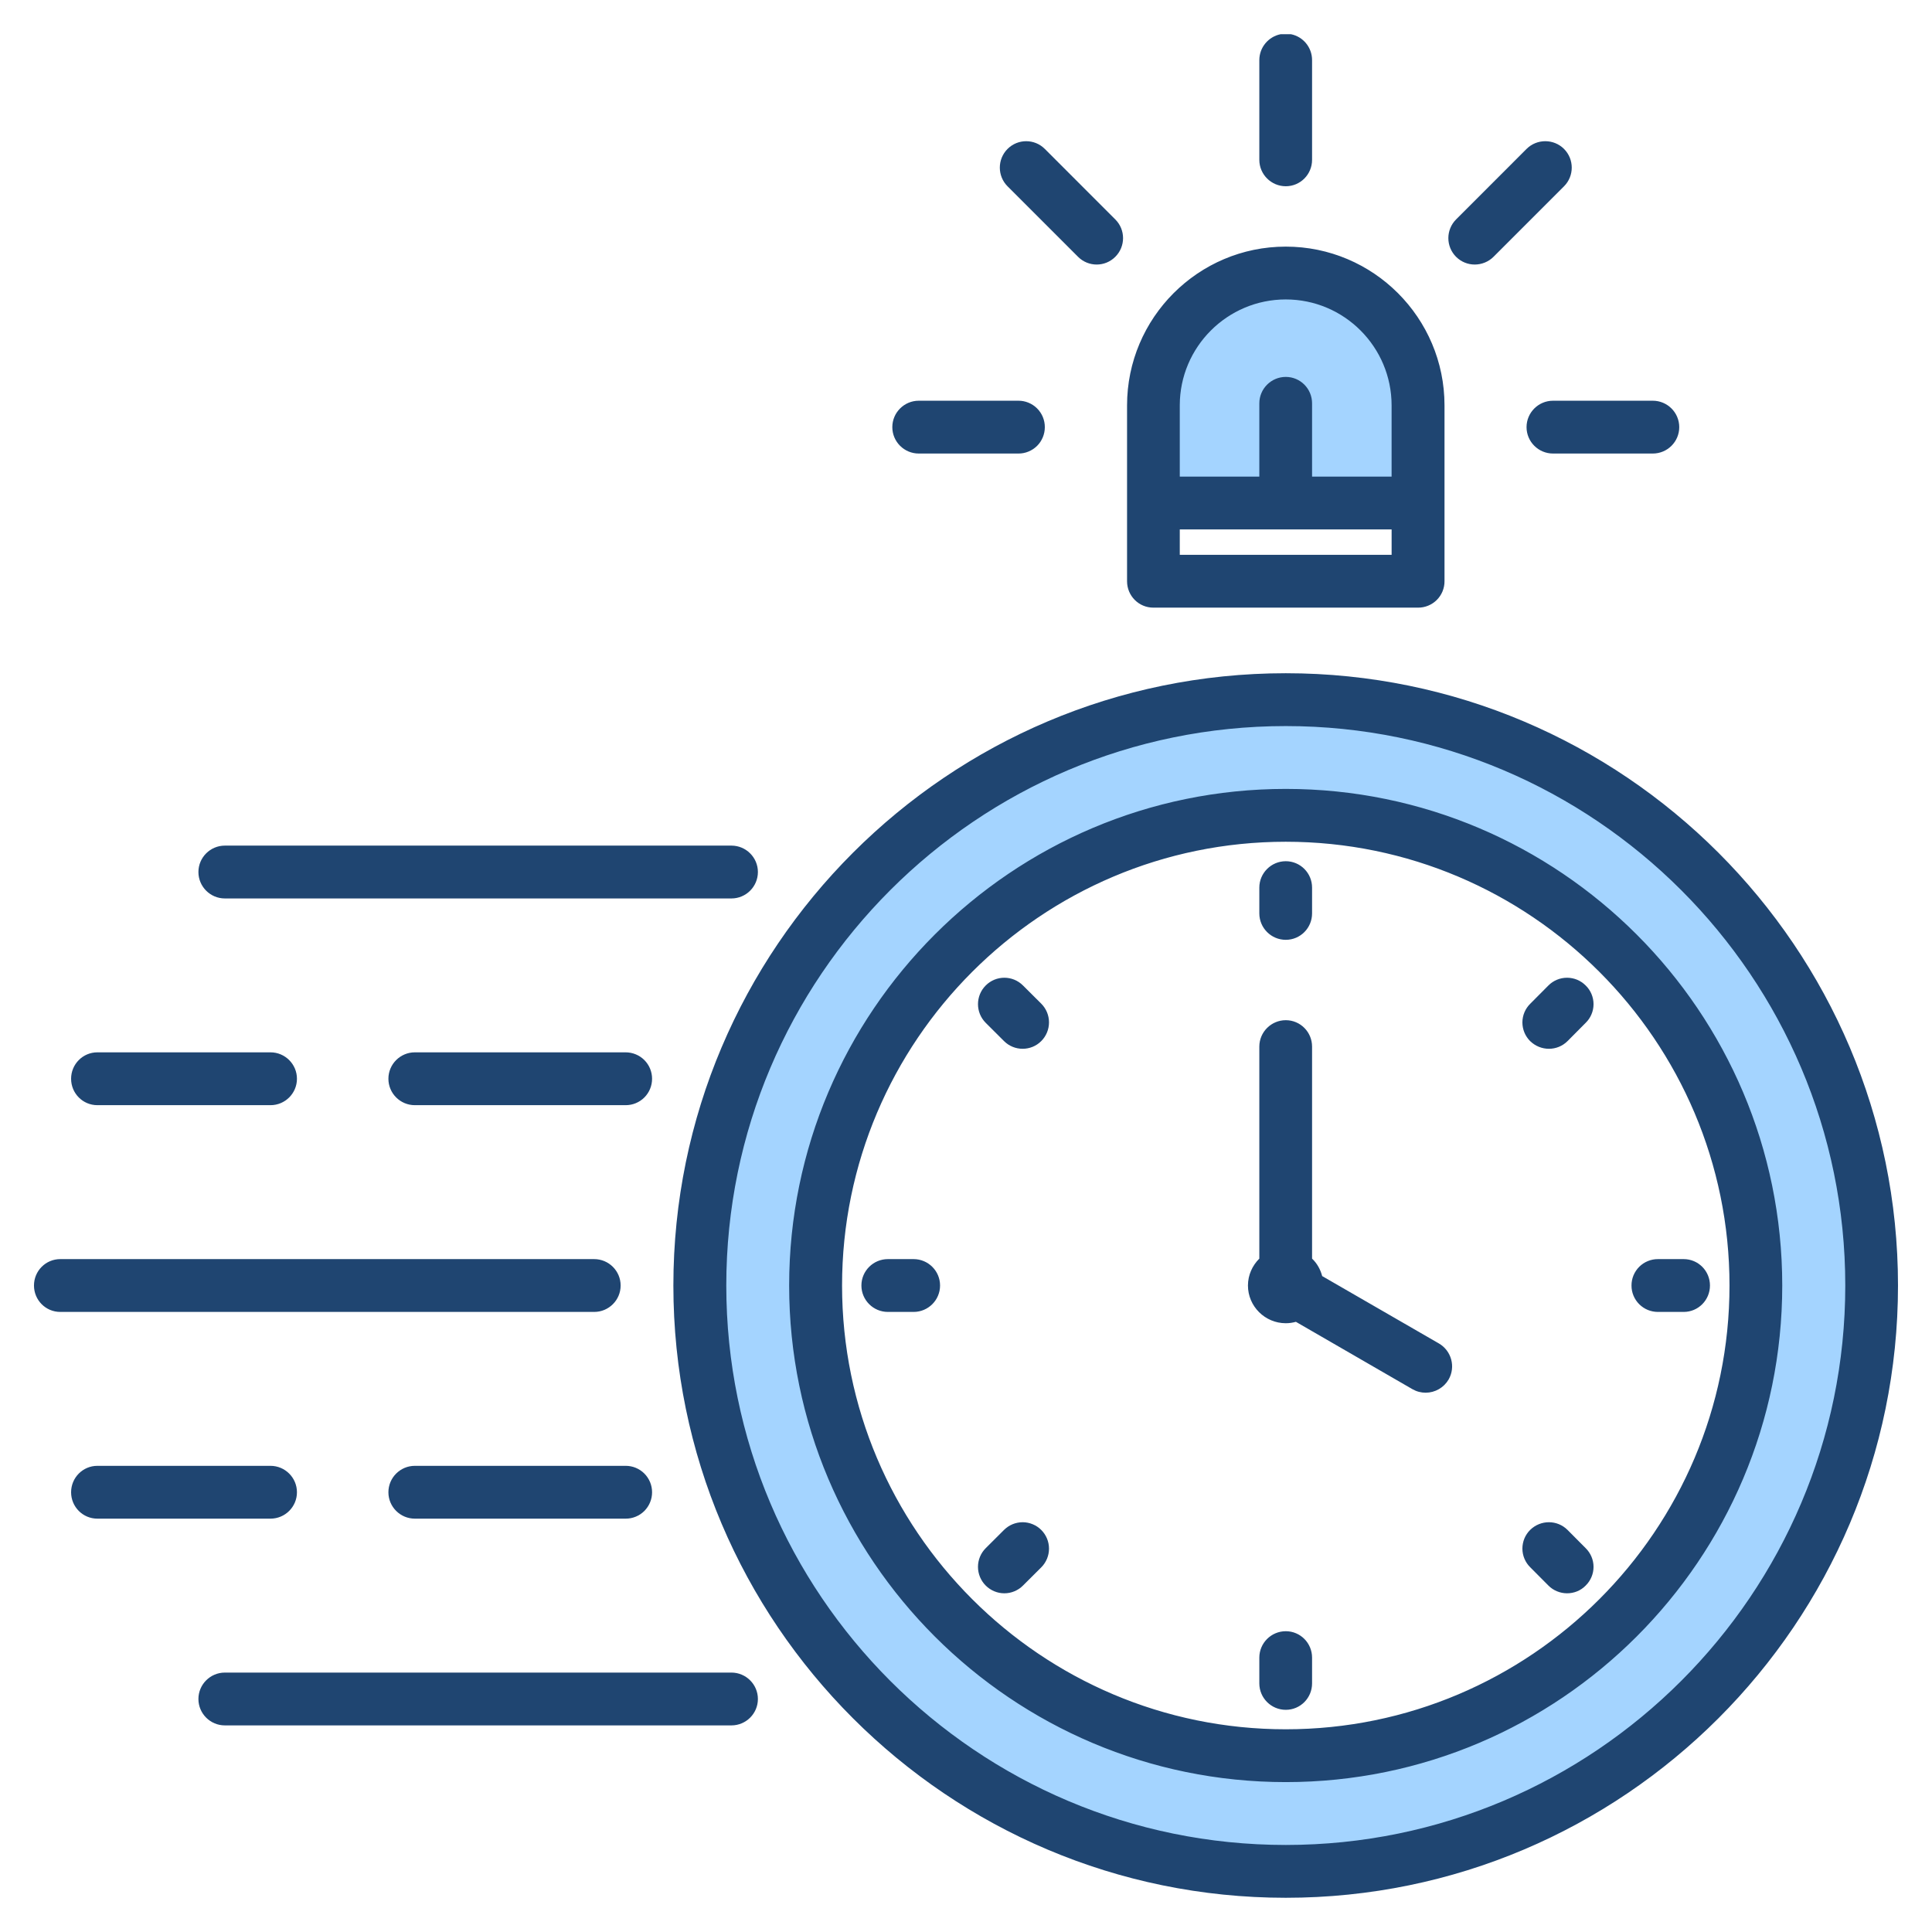 <svg width="80" height="80" viewBox="0 0 80 80" fill="none" xmlns="http://www.w3.org/2000/svg">
<path fill-rule="evenodd" clip-rule="evenodd" d="M53.242 33.136C42.163 33.136 33.146 42.151 33.146 53.23C33.146 64.309 42.163 73.324 53.242 73.324C64.322 73.324 73.33 64.308 73.33 53.23C73.33 42.151 64.321 33.136 53.242 33.136ZM53.242 29.596C66.272 29.596 76.878 40.199 76.878 53.23C76.878 66.261 66.272 76.865 53.242 76.865C40.207 76.865 29.605 66.265 29.605 53.23C29.605 40.195 40.207 29.596 53.242 29.596ZM52.615 16.7V20.204H48.383V16.786C48.383 14.108 50.564 11.93 53.242 11.93C55.92 11.93 58.092 14.109 58.092 16.786V20.204H53.861V16.7C53.861 16.356 53.587 16.076 53.242 16.076C52.897 16.076 52.615 16.355 52.615 16.7Z" fill="#A4D4FF"/>
<path fill-rule="evenodd" clip-rule="evenodd" d="M2.944 44.669C2.944 44.065 3.429 43.575 4.032 43.575H11.201C11.803 43.575 12.296 44.065 12.296 44.669C12.296 45.274 11.803 45.763 11.201 45.763H4.032C3.429 45.763 2.944 45.274 2.944 44.669ZM53.457 1.417H53.026C52.526 1.517 52.146 1.959 52.146 2.49V6.618C52.146 7.222 52.639 7.712 53.242 7.712C53.844 7.712 54.33 7.222 54.33 6.618V2.49C54.33 1.959 53.956 1.517 53.457 1.417ZM27.001 61.791C27.001 61.935 26.973 62.077 26.918 62.21C26.863 62.343 26.782 62.464 26.681 62.566C26.579 62.667 26.458 62.748 26.325 62.802C26.192 62.857 26.049 62.885 25.905 62.884H17.178C16.575 62.884 16.083 62.395 16.083 61.791C16.083 61.187 16.575 60.697 17.178 60.697H25.905C26.049 60.696 26.192 60.724 26.325 60.779C26.458 60.834 26.579 60.914 26.681 61.016C26.782 61.118 26.863 61.239 26.918 61.371C26.973 61.505 27.001 61.647 27.001 61.791ZM11.201 62.884H4.032C3.429 62.884 2.944 62.395 2.944 61.791C2.944 61.187 3.429 60.697 4.032 60.697H11.201C11.803 60.697 12.296 61.187 12.296 61.791C12.296 62.395 11.803 62.884 11.201 62.884ZM24.604 54.324H2.495C1.892 54.324 1.407 53.834 1.407 53.23C1.407 52.626 1.893 52.137 2.495 52.137H24.604C25.207 52.137 25.699 52.626 25.699 53.23C25.7 53.834 25.207 54.324 24.604 54.324ZM31.383 70.352C31.383 70.956 30.89 71.445 30.287 71.445H9.311C8.708 71.445 8.216 70.956 8.216 70.352C8.216 69.748 8.708 69.258 9.311 69.258H30.287C30.89 69.258 31.383 69.748 31.383 70.352ZM8.216 36.108C8.216 35.505 8.708 35.015 9.311 35.015H30.287C30.89 35.015 31.383 35.505 31.383 36.108C31.383 36.713 30.89 37.203 30.287 37.203H9.311C8.708 37.203 8.216 36.713 8.216 36.108ZM27.001 44.669C27.001 44.813 26.973 44.956 26.918 45.089C26.863 45.222 26.782 45.343 26.681 45.444C26.579 45.546 26.458 45.626 26.325 45.681C26.192 45.736 26.049 45.763 25.905 45.763H17.178C16.575 45.763 16.083 45.274 16.083 44.669C16.083 44.065 16.575 43.575 17.178 43.575H25.905C26.049 43.575 26.192 43.603 26.325 43.658C26.458 43.712 26.579 43.793 26.681 43.895C26.782 43.996 26.863 44.117 26.918 44.25C26.973 44.383 27.001 44.526 27.001 44.669ZM41.72 7.714C41.294 7.287 41.294 6.595 41.72 6.167C42.147 5.74 42.838 5.74 43.264 6.167L46.183 9.087C46.61 9.513 46.61 10.206 46.183 10.633C45.97 10.847 45.691 10.954 45.411 10.954C45.132 10.954 44.852 10.847 44.639 10.633L41.72 7.714ZM60.292 10.633C60.088 10.428 59.973 10.15 59.973 9.86C59.973 9.57 60.088 9.292 60.292 9.087L63.211 6.167C63.638 5.74 64.336 5.74 64.763 6.167C65.189 6.595 65.189 7.287 64.763 7.714L61.844 10.633C61.63 10.847 61.344 10.954 61.064 10.954C60.785 10.954 60.506 10.847 60.292 10.633ZM64.307 16.593H68.439C69.042 16.593 69.534 17.083 69.534 17.687C69.534 18.291 69.042 18.78 68.439 18.78H64.307C63.704 18.78 63.211 18.291 63.211 17.687C63.211 17.083 63.704 16.593 64.307 16.593ZM36.949 17.687C36.949 17.083 37.441 16.593 38.044 16.593H42.169C42.313 16.592 42.455 16.62 42.588 16.675C42.721 16.73 42.842 16.81 42.944 16.912C43.046 17.014 43.127 17.135 43.182 17.268C43.236 17.401 43.265 17.543 43.264 17.687C43.264 17.831 43.236 17.973 43.181 18.106C43.126 18.239 43.046 18.36 42.944 18.462C42.842 18.563 42.721 18.643 42.588 18.698C42.455 18.753 42.313 18.781 42.169 18.78H38.044C37.441 18.78 36.949 18.291 36.949 17.687ZM53.241 12.399C55.66 12.399 57.623 14.367 57.623 16.786V19.735H54.33V16.701C54.33 16.097 53.844 15.607 53.241 15.607C52.639 15.607 52.146 16.097 52.146 16.701V19.735H48.852V16.786C48.852 14.367 50.822 12.399 53.241 12.399ZM48.852 22.974V21.923H57.624V22.974H48.852ZM47.757 25.161H58.719C58.863 25.162 59.005 25.134 59.138 25.079C59.271 25.025 59.392 24.944 59.494 24.843C59.596 24.741 59.677 24.62 59.732 24.487C59.786 24.354 59.815 24.212 59.814 24.068V16.786C59.814 13.161 56.866 10.212 53.241 10.212C49.617 10.212 46.669 13.161 46.669 16.786V24.068C46.669 24.672 47.154 25.161 47.757 25.161ZM65.66 64.107C65.763 64.208 65.844 64.328 65.9 64.461C65.956 64.594 65.985 64.736 65.985 64.88C65.985 65.025 65.956 65.167 65.9 65.3C65.844 65.433 65.763 65.553 65.66 65.654C65.454 65.867 65.174 65.975 64.888 65.975C64.744 65.975 64.602 65.946 64.47 65.891C64.337 65.836 64.217 65.756 64.116 65.654L63.366 64.9C63.263 64.799 63.181 64.679 63.125 64.546C63.069 64.414 63.04 64.272 63.039 64.128C63.039 63.984 63.067 63.841 63.121 63.708C63.176 63.575 63.257 63.454 63.358 63.353C63.792 62.925 64.483 62.925 64.91 63.353L65.66 64.107ZM54.33 68.639V69.706C54.33 70.31 53.844 70.8 53.242 70.8C52.639 70.8 52.146 70.31 52.146 69.706V68.639C52.146 68.034 52.639 67.545 53.242 67.545C53.844 67.545 54.33 68.035 54.33 68.639ZM43.117 41.561C43.322 41.766 43.437 42.044 43.437 42.334C43.437 42.624 43.322 42.903 43.117 43.108C42.904 43.322 42.625 43.428 42.345 43.428C42.066 43.428 41.787 43.322 41.573 43.108L40.816 42.353C40.39 41.926 40.39 41.234 40.816 40.807C41.242 40.379 41.934 40.379 42.36 40.807L43.117 41.561ZM70.806 53.23C70.806 53.834 70.321 54.324 69.718 54.324H68.652C68.508 54.324 68.366 54.296 68.233 54.242C68.1 54.187 67.979 54.106 67.877 54.005C67.775 53.903 67.694 53.782 67.639 53.649C67.584 53.516 67.556 53.374 67.557 53.23C67.556 53.086 67.585 52.944 67.639 52.811C67.695 52.678 67.775 52.557 67.877 52.455C67.979 52.354 68.1 52.273 68.233 52.219C68.366 52.164 68.508 52.136 68.652 52.137H69.718C70.321 52.137 70.806 52.626 70.806 53.23ZM65.66 40.807C65.763 40.907 65.845 41.028 65.9 41.16C65.956 41.293 65.985 41.436 65.985 41.58C65.985 41.724 65.956 41.867 65.9 41.999C65.845 42.132 65.763 42.253 65.66 42.353L64.91 43.108C64.696 43.322 64.417 43.428 64.138 43.428C63.858 43.428 63.579 43.322 63.358 43.108C63.257 43.006 63.176 42.885 63.121 42.752C63.067 42.619 63.039 42.477 63.039 42.333C63.04 42.189 63.069 42.047 63.125 41.914C63.181 41.782 63.263 41.662 63.366 41.561L64.116 40.807C64.217 40.705 64.337 40.624 64.47 40.569C64.602 40.514 64.744 40.486 64.888 40.486C65.031 40.486 65.173 40.514 65.306 40.569C65.438 40.624 65.558 40.705 65.66 40.807ZM38.926 53.23C38.926 53.834 38.434 54.324 37.831 54.324H36.765C36.162 54.324 35.669 53.834 35.669 53.23C35.669 52.626 36.162 52.137 36.765 52.137H37.831C38.434 52.137 38.926 52.626 38.926 53.23ZM52.146 37.822V36.754C52.146 36.151 52.639 35.661 53.241 35.661C53.844 35.661 54.33 36.151 54.33 36.754V37.822C54.33 38.426 53.844 38.916 53.241 38.916C52.639 38.916 52.146 38.426 52.146 37.822ZM43.117 63.353C43.322 63.558 43.437 63.836 43.437 64.126C43.437 64.416 43.322 64.694 43.117 64.9L42.36 65.654C42.259 65.756 42.139 65.836 42.006 65.891C41.874 65.947 41.731 65.975 41.588 65.975C41.444 65.975 41.303 65.947 41.17 65.891C41.038 65.836 40.917 65.756 40.816 65.654C40.611 65.449 40.496 65.17 40.496 64.88C40.496 64.59 40.611 64.312 40.816 64.107L41.573 63.352C41.675 63.251 41.795 63.17 41.928 63.115C42.06 63.061 42.202 63.032 42.345 63.032C42.489 63.032 42.631 63.061 42.763 63.116C42.896 63.171 43.016 63.251 43.117 63.353ZM59.984 57.122C59.887 57.288 59.749 57.425 59.582 57.521C59.416 57.617 59.227 57.668 59.035 57.669C58.844 57.669 58.66 57.622 58.484 57.522L53.661 54.734C53.521 54.772 53.381 54.792 53.242 54.792C52.381 54.792 51.675 54.091 51.675 53.23C51.675 52.795 51.859 52.401 52.146 52.117V43.338C52.146 42.734 52.639 42.244 53.242 42.244C53.844 42.244 54.33 42.734 54.33 43.338V52.117C54.536 52.312 54.675 52.562 54.749 52.84L59.579 55.628C60.101 55.93 60.285 56.598 59.984 57.122ZM53.241 71.606C63.373 71.606 71.615 63.362 71.615 53.23C71.615 43.098 63.373 34.855 53.241 34.855C43.11 34.855 34.868 43.098 34.868 53.23C34.868 63.362 43.11 71.606 53.241 71.606ZM53.241 32.667C41.904 32.667 32.677 41.892 32.677 53.23C32.677 64.569 41.904 73.793 53.241 73.793C64.579 73.793 73.799 64.569 73.799 53.23C73.799 41.892 64.579 32.667 53.241 32.667ZM53.241 76.396C66.013 76.396 76.409 66.004 76.409 53.23C76.409 40.457 66.013 30.065 53.241 30.065C40.463 30.065 30.074 40.457 30.074 53.23C30.074 66.004 40.463 76.396 53.241 76.396ZM53.241 27.877C39.257 27.877 27.883 39.251 27.883 53.23C27.883 67.21 39.257 78.583 53.241 78.583C67.218 78.583 78.592 67.21 78.592 53.23C78.593 39.251 67.218 27.877 53.241 27.877Z" fill="#1F4571"/>
</svg>
